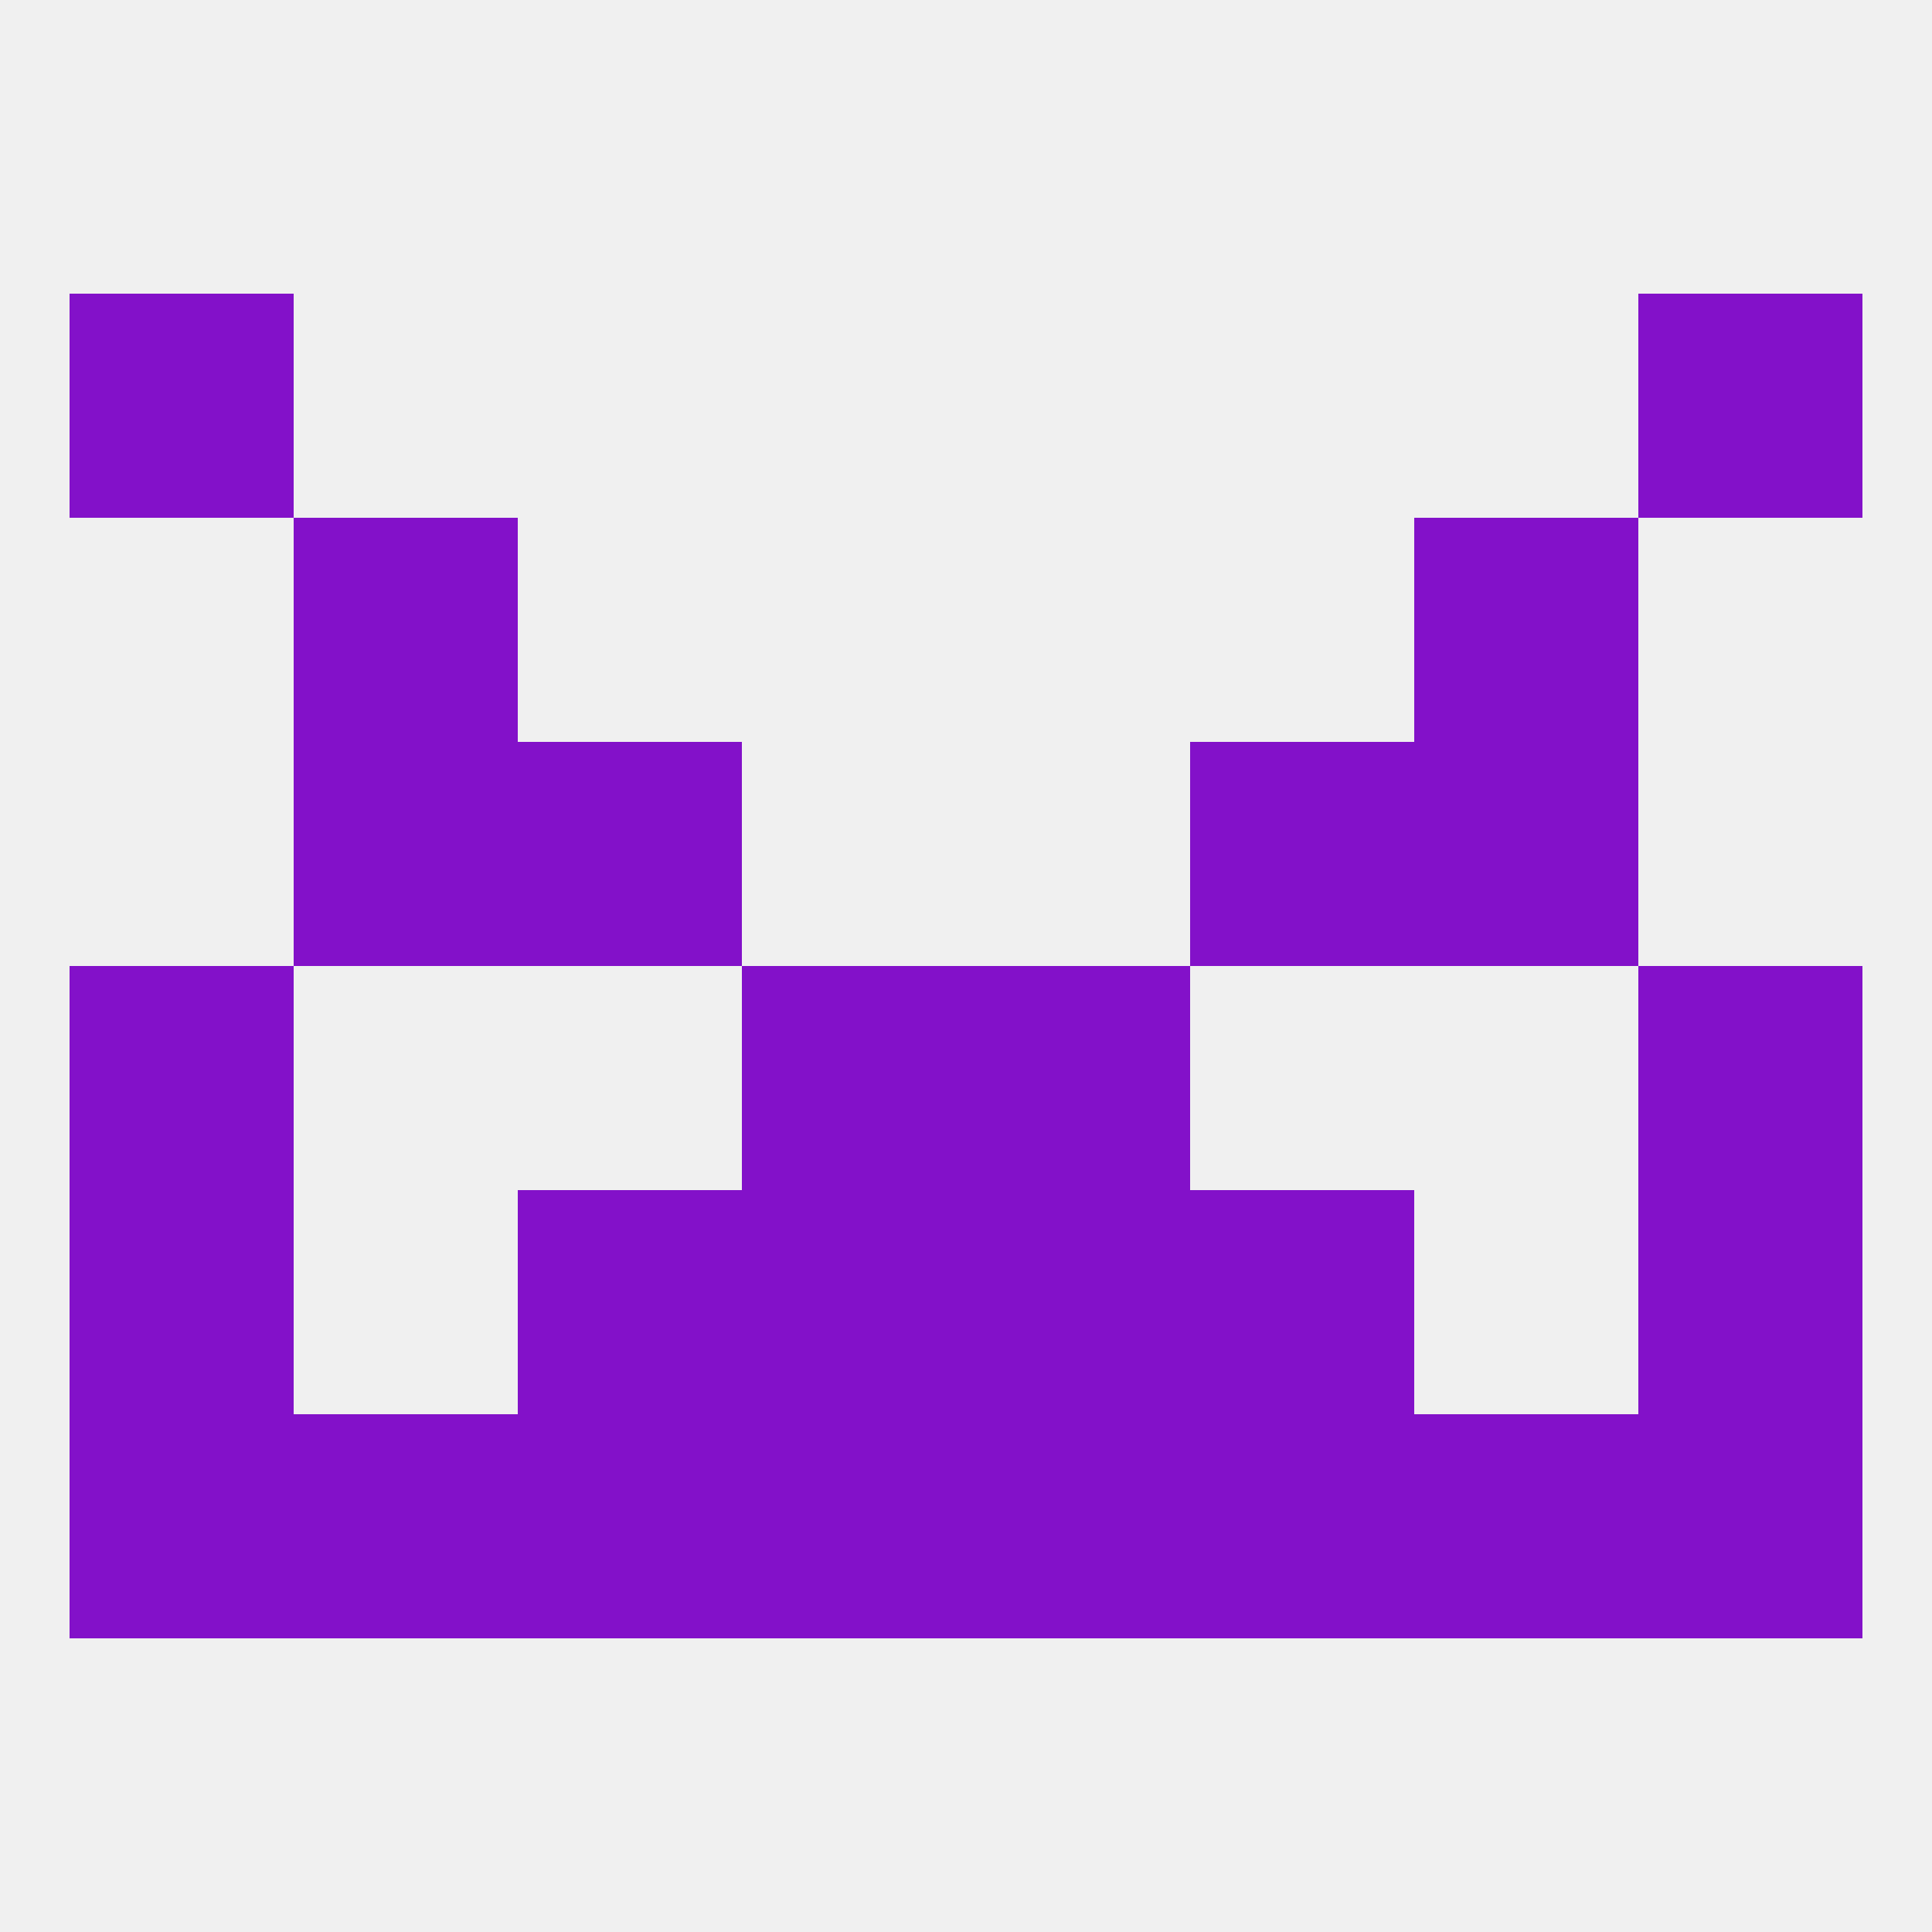 
<!--   <?xml version="1.0"?> -->
<svg version="1.1" baseprofile="full" xmlns="http://www.w3.org/2000/svg" xmlns:xlink="http://www.w3.org/1999/xlink" xmlns:ev="http://www.w3.org/2001/xml-events" width="250" height="250" viewBox="0 0 250 250" >
	<rect width="100%" height="100%" fill="rgba(240,240,240,255)"/>

	<rect x="212" y="154" width="29" height="29" fill="rgba(131,17,201,255)"/>
	<rect x="96" y="154" width="29" height="29" fill="rgba(131,17,201,255)"/>
	<rect x="125" y="154" width="29" height="29" fill="rgba(131,17,201,255)"/>
	<rect x="67" y="154" width="29" height="29" fill="rgba(131,17,201,255)"/>
	<rect x="154" y="154" width="29" height="29" fill="rgba(131,17,201,255)"/>
	<rect x="9" y="154" width="29" height="29" fill="rgba(131,17,201,255)"/>
	<rect x="183" y="96" width="29" height="29" fill="rgba(131,17,201,255)"/>
	<rect x="67" y="96" width="29" height="29" fill="rgba(131,17,201,255)"/>
	<rect x="154" y="96" width="29" height="29" fill="rgba(131,17,201,255)"/>
	<rect x="38" y="96" width="29" height="29" fill="rgba(131,17,201,255)"/>
	<rect x="212" y="183" width="29" height="29" fill="rgba(131,17,201,255)"/>
	<rect x="38" y="183" width="29" height="29" fill="rgba(131,17,201,255)"/>
	<rect x="183" y="183" width="29" height="29" fill="rgba(131,17,201,255)"/>
	<rect x="67" y="183" width="29" height="29" fill="rgba(131,17,201,255)"/>
	<rect x="154" y="183" width="29" height="29" fill="rgba(131,17,201,255)"/>
	<rect x="96" y="183" width="29" height="29" fill="rgba(131,17,201,255)"/>
	<rect x="125" y="183" width="29" height="29" fill="rgba(131,17,201,255)"/>
	<rect x="9" y="183" width="29" height="29" fill="rgba(131,17,201,255)"/>
	<rect x="38" y="67" width="29" height="29" fill="rgba(131,17,201,255)"/>
	<rect x="183" y="67" width="29" height="29" fill="rgba(131,17,201,255)"/>
	<rect x="9" y="38" width="29" height="29" fill="rgba(131,17,201,255)"/>
	<rect x="212" y="38" width="29" height="29" fill="rgba(131,17,201,255)"/>
	<rect x="9" y="125" width="29" height="29" fill="rgba(131,17,201,255)"/>
	<rect x="212" y="125" width="29" height="29" fill="rgba(131,17,201,255)"/>
	<rect x="96" y="125" width="29" height="29" fill="rgba(131,17,201,255)"/>
	<rect x="125" y="125" width="29" height="29" fill="rgba(131,17,201,255)"/>
</svg>